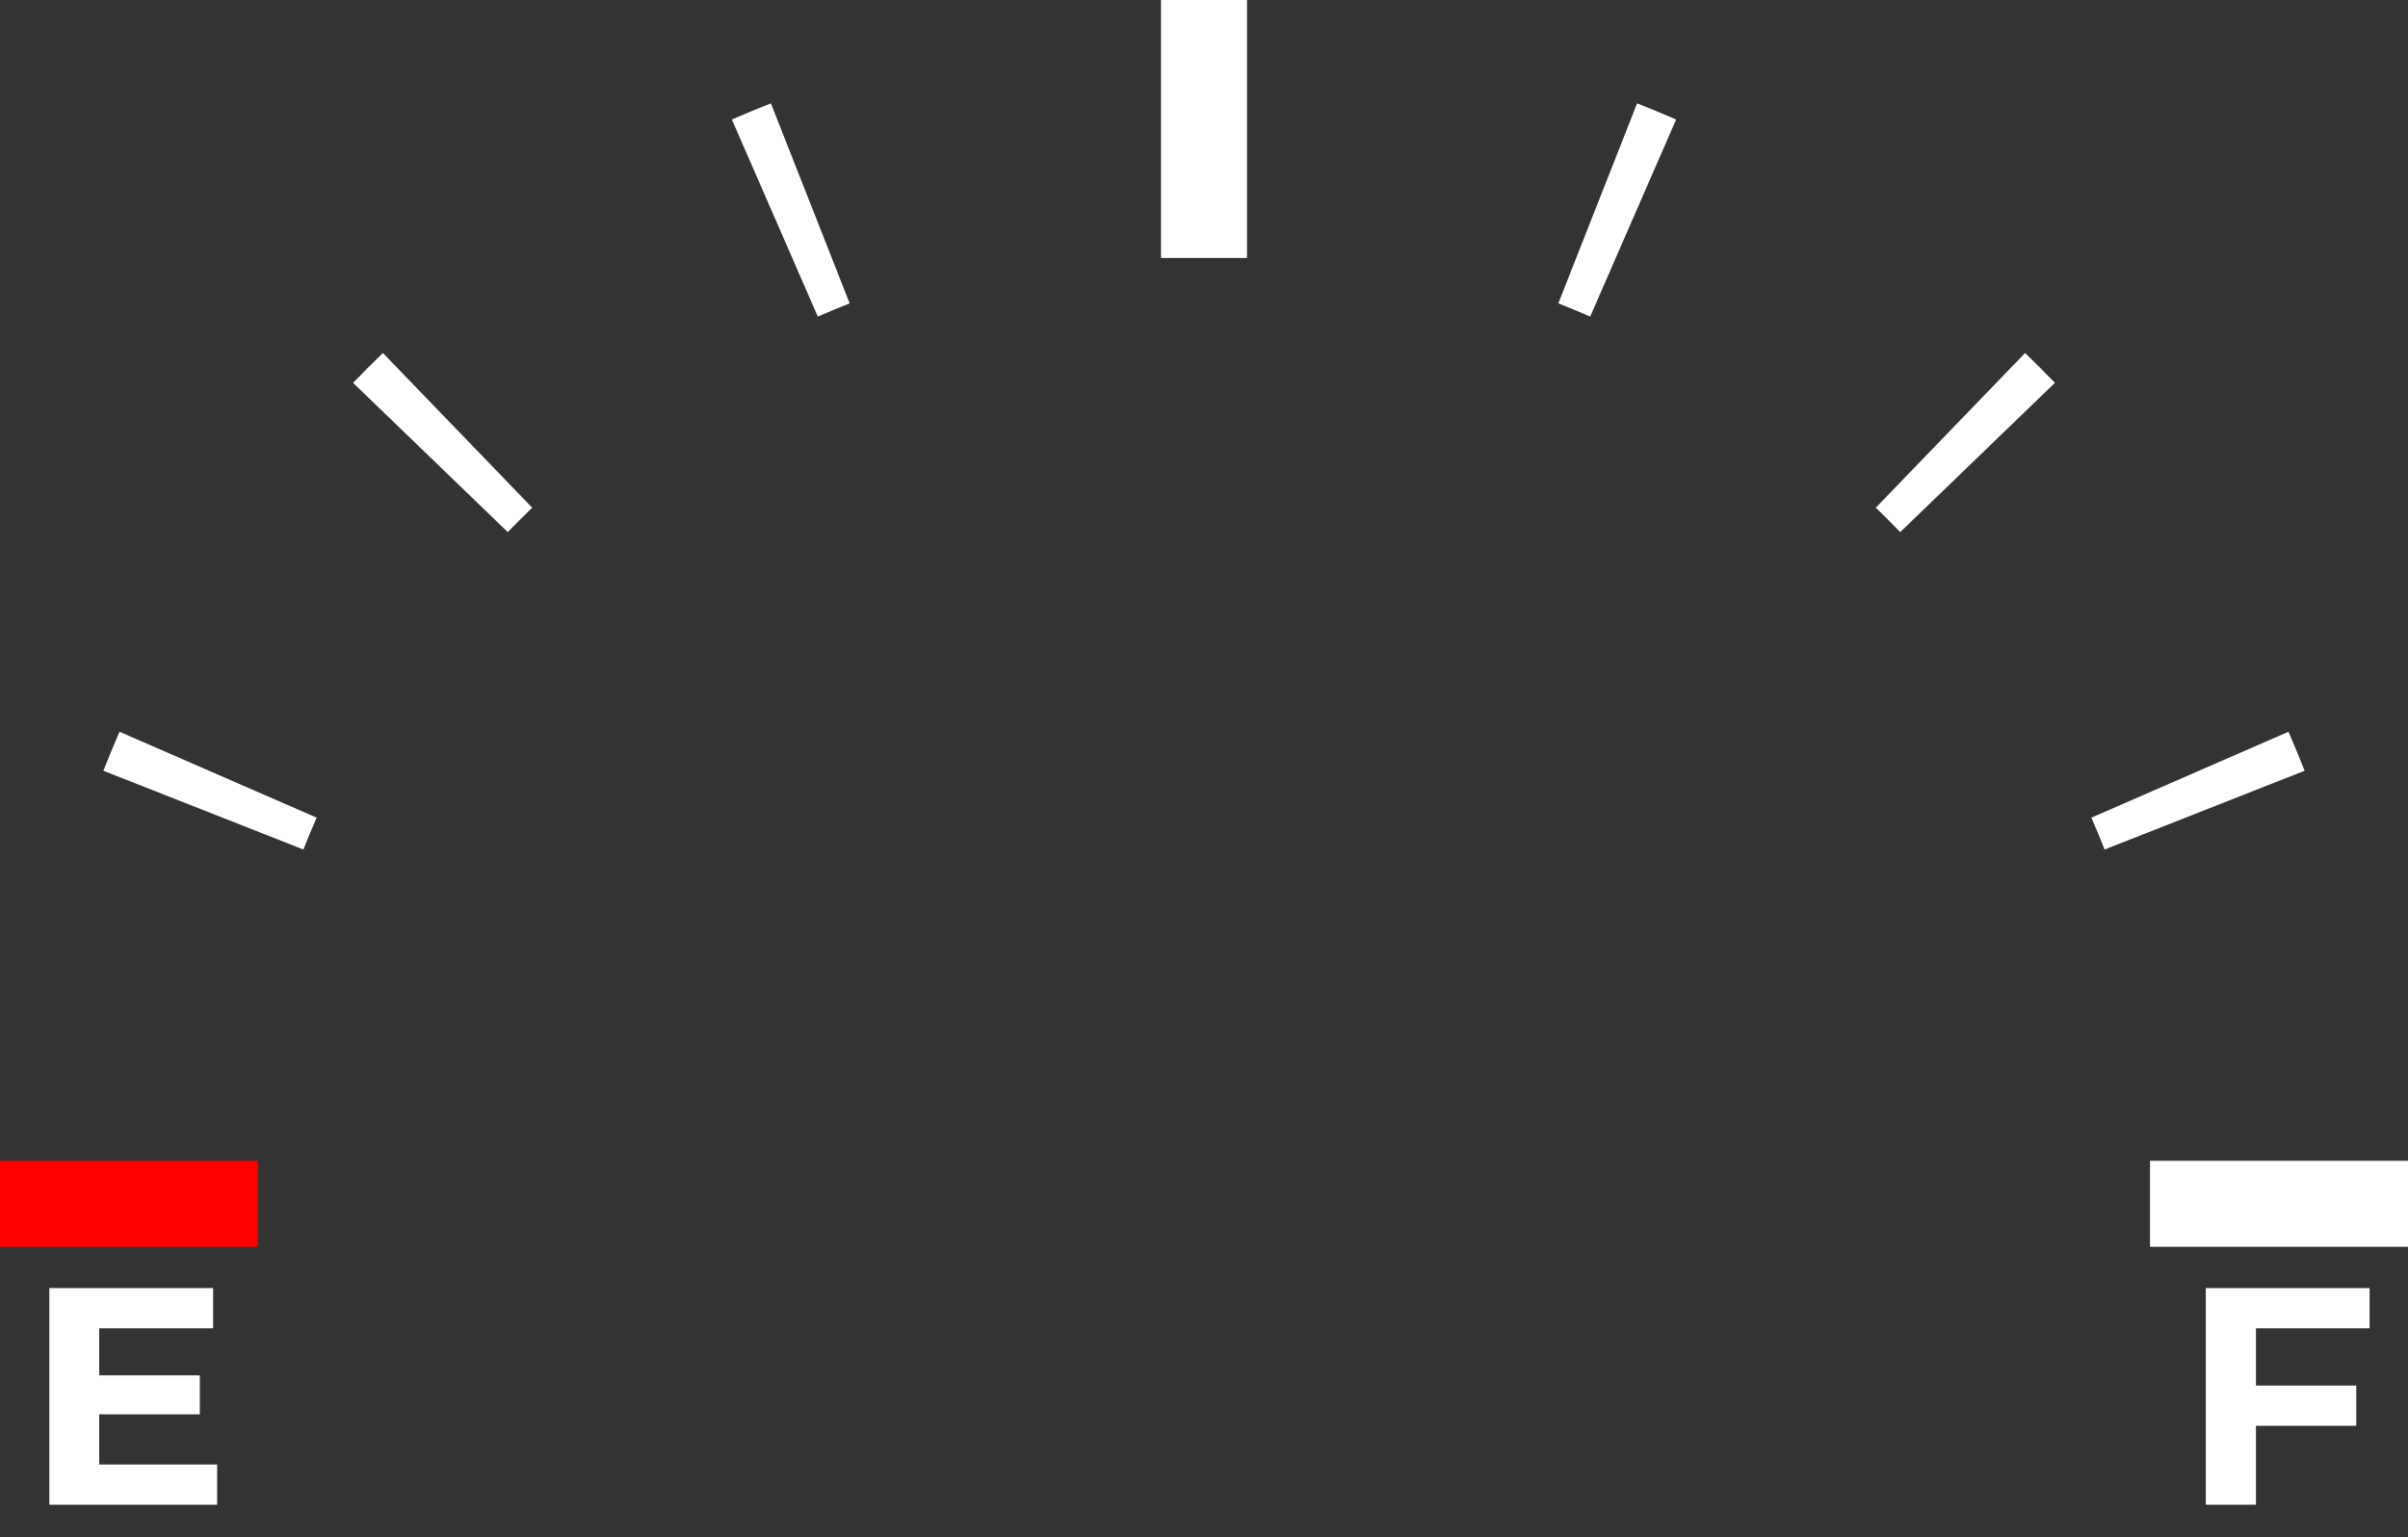 <?xml version="1.0" encoding="UTF-8"?> <svg xmlns="http://www.w3.org/2000/svg" width="1120" height="715" viewBox="0 0 1120 715" fill="none"><rect x="0" y="0" width="1120" height="715" fill="#333333" stroke="none"/> <path fill-rule="evenodd" clip-rule="evenodd" d="M550.163 10.086C553.436 10.029 556.715 10 560 10C563.285 10 566.564 10.029 569.837 10.086L568.08 110.071C565.393 110.024 562.7 110 560 110C557.3 110 554.607 110.024 551.92 110.071L550.163 10.086ZM761.445 48.075C767.547 50.478 773.596 52.987 779.589 55.599L739.63 147.269C734.733 145.134 729.79 143.084 724.805 141.121L761.445 48.075ZM340.411 55.599C346.404 52.987 352.453 50.478 358.555 48.075L395.195 141.121C390.21 143.084 385.267 145.134 380.37 147.269L340.411 55.599ZM941.909 164.215C946.616 168.758 951.242 173.384 955.785 178.091L883.831 247.536C880.11 243.68 876.32 239.89 872.464 236.168L941.909 164.215ZM164.215 178.091C168.758 173.384 173.384 168.758 178.091 164.215L247.536 236.169C243.68 239.89 239.89 243.68 236.168 247.536L164.215 178.091ZM1064.4 340.411C1067.01 346.404 1069.52 352.453 1071.92 358.555L978.879 395.195C976.916 390.21 974.866 385.267 972.731 380.37L1064.4 340.411ZM48.075 358.555C50.478 352.453 52.987 346.404 55.599 340.411L147.269 380.37C145.134 385.267 143.084 390.21 141.121 395.195L48.075 358.555ZM10 560C10 556.715 10.029 553.436 10.086 550.163L110.071 551.92C110.024 554.607 110 557.3 110 560C110 562.7 110.024 565.393 110.071 568.08L10.086 569.837C10.029 566.564 10 563.285 10 560ZM1109.91 550.163C1109.97 553.436 1110 556.715 1110 560C1110 563.285 1109.97 566.564 1109.91 569.837L1009.93 568.08C1009.98 565.393 1010 562.7 1010 560C1010 557.3 1009.98 554.607 1009.93 551.92L1109.91 550.163ZM1071.92 761.445C1069.52 767.547 1067.01 773.596 1064.4 779.589L972.731 739.63C974.866 734.733 976.916 729.79 978.879 724.805L1071.92 761.445ZM55.599 779.589C52.987 773.596 50.478 767.547 48.075 761.445L141.121 724.805C143.084 729.79 145.134 734.733 147.269 739.63L55.599 779.589ZM955.785 941.909C951.242 946.616 946.616 951.242 941.909 955.785L872.464 883.831C876.32 880.11 880.11 876.32 883.832 872.464L955.785 941.909ZM178.091 955.785C173.384 951.242 168.758 946.616 164.215 941.909L236.169 872.464C239.89 876.32 243.68 880.11 247.536 883.832L178.091 955.785ZM358.555 1071.92C352.453 1069.52 346.404 1067.01 340.411 1064.4L380.37 972.731C385.267 974.866 390.21 976.916 395.195 978.879L358.555 1071.92ZM779.589 1064.4C773.596 1067.01 767.547 1069.52 761.445 1071.92L724.805 978.879C729.79 976.916 734.733 974.866 739.63 972.731L779.589 1064.4ZM560 1110C556.715 1110 553.436 1109.97 550.163 1109.91L551.92 1009.93C554.607 1009.98 557.3 1010 560 1010C562.7 1010 565.393 1009.98 568.08 1009.93L569.837 1109.91C566.564 1109.97 563.285 1110 560 1110Z" fill="white"></path> <path d="M540 0H580V120H540V0Z" fill="white"></path> <path d="M0 540H120V580H0V540Z" fill="#FF0000"></path> <path d="M1000 540H1120V580H1000V540Z" fill="white"></path> <path d="M101.001 681.279V699.999H22.953V599.199H99.129V617.919H46.137V639.807H92.937V657.951H46.137V681.279H101.001Z" fill="white"></path> <path d="M1049.28 617.919V644.559H1095.94V663.279H1049.28V699.999H1025.95V599.199H1102.13V617.919H1049.28Z" fill="white"></path> </svg> 